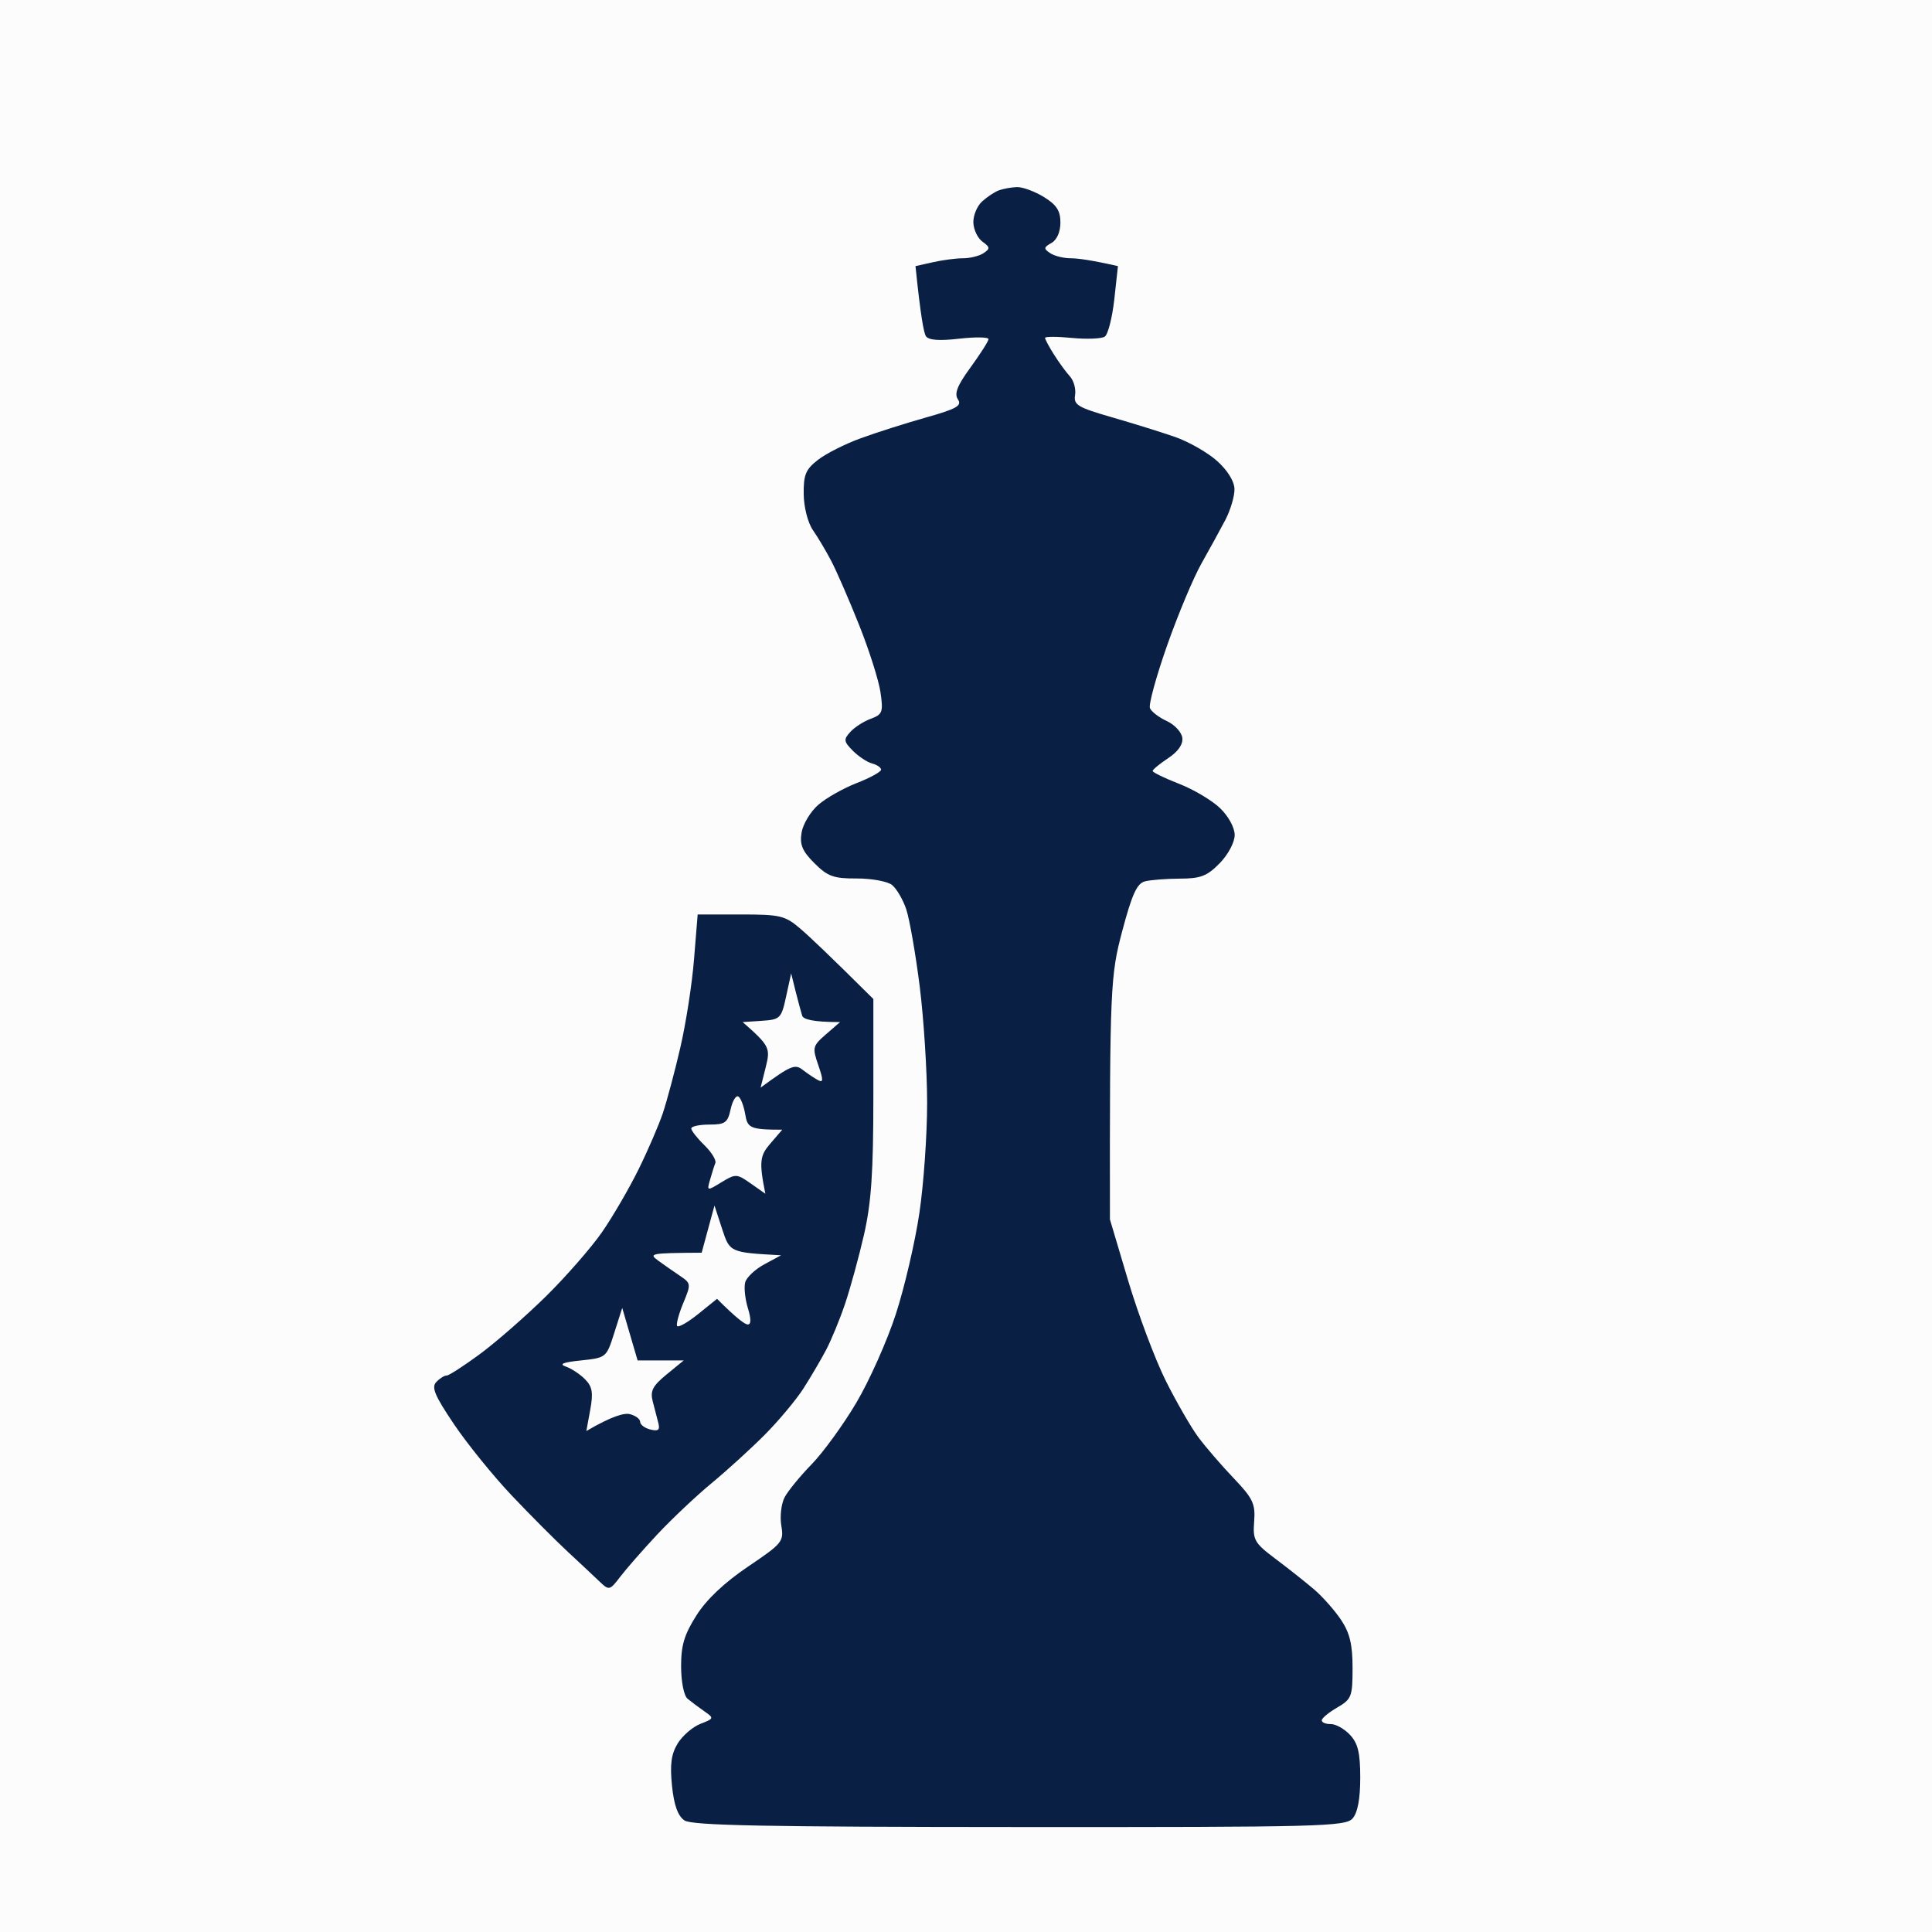 <?xml version="1.0" encoding="UTF-8"?> <svg xmlns="http://www.w3.org/2000/svg" width="180" height="180" viewBox="0 0 180 180" fill="none"><rect x="0" y="0" width="180" height="180" fill="#808080" stroke="none"/><g clip-path="url(#clip0_74_24)"><path d="M-1 100V291H381V-91H-1V100Z" fill="#FCFCFC"></path><path d="M93.067 17.732C92.676 17.875 91.969 18.343 91.501 18.768C91.033 19.193 90.666 20.076 90.685 20.735C90.704 21.389 91.086 22.192 91.535 22.516C92.251 23.032 92.26 23.166 91.635 23.586C91.243 23.848 90.379 24.063 89.725 24.063C89.066 24.063 87.801 24.23 86.912 24.431L85.294 24.794C85.766 29.421 86.067 31.011 86.263 31.317C86.507 31.694 87.495 31.77 89.367 31.555C90.876 31.383 92.103 31.402 92.098 31.598C92.089 31.794 91.334 32.978 90.427 34.224C89.185 35.924 88.889 36.674 89.248 37.209C89.644 37.801 89.128 38.092 86.263 38.899C84.358 39.434 81.622 40.308 80.175 40.838C78.728 41.363 76.942 42.27 76.202 42.848C75.066 43.727 74.856 44.233 74.879 46.043C74.894 47.255 75.266 48.712 75.734 49.385C76.188 50.039 76.957 51.328 77.439 52.25C77.926 53.172 79.096 55.855 80.037 58.219C80.982 60.583 81.88 63.419 82.037 64.522C82.3 66.341 82.214 66.566 81.13 66.967C80.471 67.205 79.612 67.759 79.22 68.194C78.58 68.896 78.604 69.082 79.459 69.946C79.984 70.476 80.791 71.011 81.249 71.13C81.708 71.25 82.085 71.513 82.09 71.708C82.09 71.904 81.073 72.468 79.822 72.954C78.571 73.442 76.957 74.354 76.236 74.984C75.515 75.609 74.817 76.77 74.684 77.558C74.493 78.694 74.741 79.286 75.877 80.423C77.109 81.655 77.663 81.855 79.817 81.846C81.197 81.841 82.672 82.113 83.097 82.442C83.522 82.777 84.124 83.799 84.434 84.72C84.74 85.642 85.303 88.865 85.685 91.883C86.063 94.9 86.378 99.79 86.378 102.746C86.382 105.701 86.058 110.319 85.657 113.012C85.26 115.705 84.272 119.945 83.46 122.443C82.648 124.94 80.987 128.66 79.769 130.713C78.547 132.771 76.67 135.349 75.6 136.443C74.531 137.541 73.404 138.921 73.094 139.513C72.788 140.105 72.65 141.285 72.793 142.139C73.041 143.62 72.898 143.796 69.689 145.959C67.497 147.44 65.826 149.015 64.89 150.496C63.754 152.282 63.448 153.294 63.458 155.271C63.458 156.689 63.72 157.993 64.059 158.269C64.389 158.542 65.086 159.062 65.611 159.43C66.542 160.079 66.533 160.108 65.253 160.609C64.532 160.891 63.582 161.712 63.138 162.433C62.536 163.422 62.407 164.396 62.608 166.373C62.794 168.187 63.152 169.185 63.768 169.605C64.46 170.078 71.308 170.212 94.978 170.221C122.911 170.236 125.356 170.174 126.015 169.424C126.488 168.889 126.731 167.605 126.731 165.632C126.731 163.312 126.521 162.428 125.776 161.631C125.251 161.072 124.444 160.619 123.986 160.628C123.527 160.638 123.145 160.48 123.145 160.284C123.14 160.089 123.785 159.549 124.578 159.091C125.924 158.308 126.015 158.074 126.015 155.39C126.015 153.213 125.757 152.138 124.941 150.916C124.349 150.033 123.222 148.758 122.434 148.084C121.646 147.411 120.032 146.131 118.853 145.248C116.871 143.758 116.713 143.486 116.847 141.753C116.971 140.101 116.737 139.609 114.937 137.718C113.805 136.534 112.325 134.815 111.642 133.898C110.964 132.981 109.599 130.617 108.615 128.65C107.631 126.678 106.056 122.49 105.115 119.339L103.41 113.609C103.382 91.973 103.467 90.851 104.551 86.764C105.468 83.311 105.927 82.304 106.676 82.113C107.202 81.979 108.667 81.865 109.938 81.86C111.862 81.855 112.468 81.621 113.638 80.423C114.426 79.616 115.033 78.47 115.033 77.796C115.033 77.109 114.455 76.049 113.667 75.29C112.917 74.569 111.198 73.547 109.842 73.021C108.491 72.496 107.388 71.957 107.388 71.828C107.393 71.699 108.047 71.159 108.839 70.634C109.775 70.013 110.234 69.345 110.152 68.729C110.076 68.203 109.427 67.506 108.706 67.177C107.985 66.847 107.278 66.308 107.139 65.978C107.001 65.649 107.722 63.018 108.739 60.129C109.756 57.24 111.198 53.802 111.943 52.489C112.683 51.176 113.686 49.352 114.168 48.43C114.646 47.508 115.028 46.219 115.013 45.565C114.999 44.834 114.364 43.818 113.385 42.939C112.502 42.151 110.735 41.148 109.465 40.704C108.195 40.265 105.545 39.439 103.573 38.871C100.411 37.959 100.01 37.72 100.163 36.808C100.254 36.239 100.039 35.452 99.676 35.06C99.318 34.669 98.65 33.752 98.196 33.031C97.737 32.31 97.365 31.608 97.365 31.479C97.365 31.35 98.492 31.35 99.872 31.484C101.252 31.617 102.627 31.56 102.928 31.364C103.229 31.164 103.625 29.602 103.816 27.898L104.155 24.794C101.667 24.23 100.411 24.063 99.752 24.063C99.098 24.063 98.234 23.848 97.843 23.586C97.217 23.166 97.231 23.046 97.962 22.636C98.468 22.354 98.797 21.604 98.797 20.735C98.797 19.632 98.439 19.083 97.246 18.348C96.391 17.827 95.264 17.412 94.739 17.431C94.213 17.45 93.459 17.588 93.067 17.732ZM64.661 89.376C64.48 91.672 63.902 95.378 63.381 97.613C62.866 99.847 62.13 102.583 61.758 103.701C61.381 104.818 60.364 107.182 59.49 108.953C58.616 110.725 57.083 113.361 56.085 114.803C55.082 116.245 52.733 118.933 50.866 120.776C48.994 122.615 46.23 125.035 44.721 126.148C43.212 127.261 41.813 128.163 41.617 128.154C41.421 128.139 40.987 128.407 40.657 128.75C40.17 129.247 40.49 130.006 42.309 132.709C43.551 134.547 45.972 137.532 47.686 139.341C49.405 141.156 51.759 143.519 52.919 144.594C54.084 145.673 55.426 146.934 55.904 147.392C56.739 148.189 56.821 148.17 57.776 146.914C58.325 146.193 59.877 144.417 61.223 142.975C62.574 141.533 64.862 139.37 66.313 138.171C67.765 136.973 70.004 134.929 71.289 133.635C72.573 132.336 74.178 130.417 74.851 129.366C75.524 128.316 76.47 126.707 76.957 125.785C77.444 124.864 78.241 122.93 78.728 121.488C79.215 120.046 80.013 117.142 80.495 115.041C81.178 112.052 81.369 109.245 81.369 102.149V93.076C77.277 89.008 75.4 87.232 74.55 86.511C73.137 85.303 72.683 85.198 69.006 85.198H65L64.661 89.376Z" fill="#0A1F44"></path><path d="M191.552 88.797C190.334 89.347 189.885 89.934 189.475 91.524C189.169 92.722 189.021 96.547 189.117 100.878C189.284 108.179 189.289 108.203 190.597 109.354C191.452 110.099 192.497 110.504 193.581 110.504C194.503 110.504 195.897 110.18 196.685 109.788C197.693 109.287 198.261 108.537 198.59 107.281C198.853 106.298 199.068 102.645 199.068 99.164C199.073 94.188 198.896 92.426 198.237 90.908C197.645 89.547 196.981 88.845 195.969 88.516C195.181 88.258 194.212 88.057 193.82 88.072C193.428 88.086 192.407 88.415 191.552 88.797ZM217.218 93.076V97.612C221.568 97.612 222.265 97.378 223.21 96.418C224.074 95.535 224.385 94.695 224.394 93.195C224.409 91.672 224.108 90.836 223.201 89.853C222.193 88.754 221.596 88.54 219.605 88.54H217.218V93.076ZM73.242 92.837C72.798 94.885 72.693 94.99 70.983 95.105L69.192 95.225C71.723 97.44 71.785 97.66 71.341 99.427L70.864 101.332C73.753 99.202 74.082 99.13 74.803 99.689C75.262 100.042 75.906 100.472 76.236 100.644C76.713 100.892 76.713 100.611 76.236 99.231C75.672 97.598 75.71 97.445 76.952 96.366L78.265 95.225C75.672 95.225 74.837 94.957 74.736 94.628C74.631 94.298 74.359 93.276 74.125 92.359L73.71 90.688L73.242 92.837ZM68.07 103.352C67.798 104.603 67.555 104.774 66.089 104.774C65.167 104.774 64.413 104.937 64.403 105.133C64.398 105.328 64.943 106.026 65.616 106.684C66.289 107.339 66.752 108.093 66.647 108.356C66.542 108.618 66.323 109.316 66.156 109.908C65.85 110.972 65.86 110.977 67.221 110.146C68.543 109.344 68.643 109.349 69.952 110.266L71.308 111.221C70.687 108.184 70.83 107.639 71.752 106.565L72.879 105.252C69.861 105.252 69.641 105.08 69.431 103.819C69.298 103.032 69.011 102.282 68.787 102.158C68.567 102.029 68.242 102.568 68.07 103.352ZM65.969 114.515L65.373 116.712C60.545 116.741 60.43 116.793 61.314 117.443C61.839 117.825 62.751 118.464 63.343 118.861C64.379 119.553 64.394 119.639 63.673 121.368C63.262 122.351 62.995 123.321 63.076 123.526C63.157 123.726 64.031 123.239 65.014 122.452L66.805 121.009C68.653 122.857 69.407 123.397 69.67 123.397C69.988 123.397 69.988 122.88 69.67 121.845C69.412 120.99 69.302 119.916 69.431 119.458C69.565 118.999 70.367 118.245 71.222 117.786L72.774 116.951C68.004 116.693 67.994 116.683 67.282 114.506L66.566 112.319L65.969 114.515ZM57.231 124.18C56.501 126.486 56.481 126.501 54.127 126.749C52.447 126.921 52.041 127.088 52.719 127.322C53.244 127.503 54.051 128.038 54.514 128.511C55.188 129.194 55.283 129.762 54.992 131.343L54.629 133.324C57.035 131.92 58.162 131.624 58.688 131.753C59.213 131.887 59.642 132.207 59.642 132.469C59.642 132.732 60.072 133.057 60.597 133.186C61.328 133.367 61.5 133.229 61.338 132.589C61.218 132.13 60.98 131.218 60.812 130.559C60.564 129.59 60.808 129.117 62.102 128.057L63.701 126.749H59.404L57.971 121.855L57.231 124.18ZM254.458 134.862V139.637C258.158 139.637 259.663 139.422 260.188 139.159C260.713 138.897 261.386 137.875 261.678 136.891C262.074 135.568 262.074 134.633 261.678 133.31C261.315 132.092 260.684 131.29 259.71 130.803C258.922 130.407 257.418 130.087 256.368 130.087H254.458V134.862ZM171.745 133.668C171.592 134.456 171.029 137.139 170.499 139.637C169.964 142.129 169.405 144.545 169.257 145.009C169.019 145.744 169.348 145.844 172.089 145.844C174.816 145.844 175.164 145.739 174.964 145.009C174.835 144.545 174.276 142.129 173.722 139.637C173.168 137.139 172.557 134.456 172.371 133.668L172.022 132.236L171.745 133.668ZM324.182 133.668C324.182 134.456 323.767 136.605 323.27 138.443C322.769 140.281 322.229 142.698 322.072 143.815L321.79 145.844H327.52C327.062 143.438 326.527 141.127 326.025 139.159C325.529 137.187 325.123 135.148 325.118 134.623C325.118 134.098 324.908 133.343 324.655 132.952C324.297 132.398 324.187 132.565 324.182 133.668Z" fill="#FCFCFC"></path></g><defs><clipPath id="clip0_74_24"><rect width="180" height="180" fill="white"></rect></clipPath></defs></svg> 